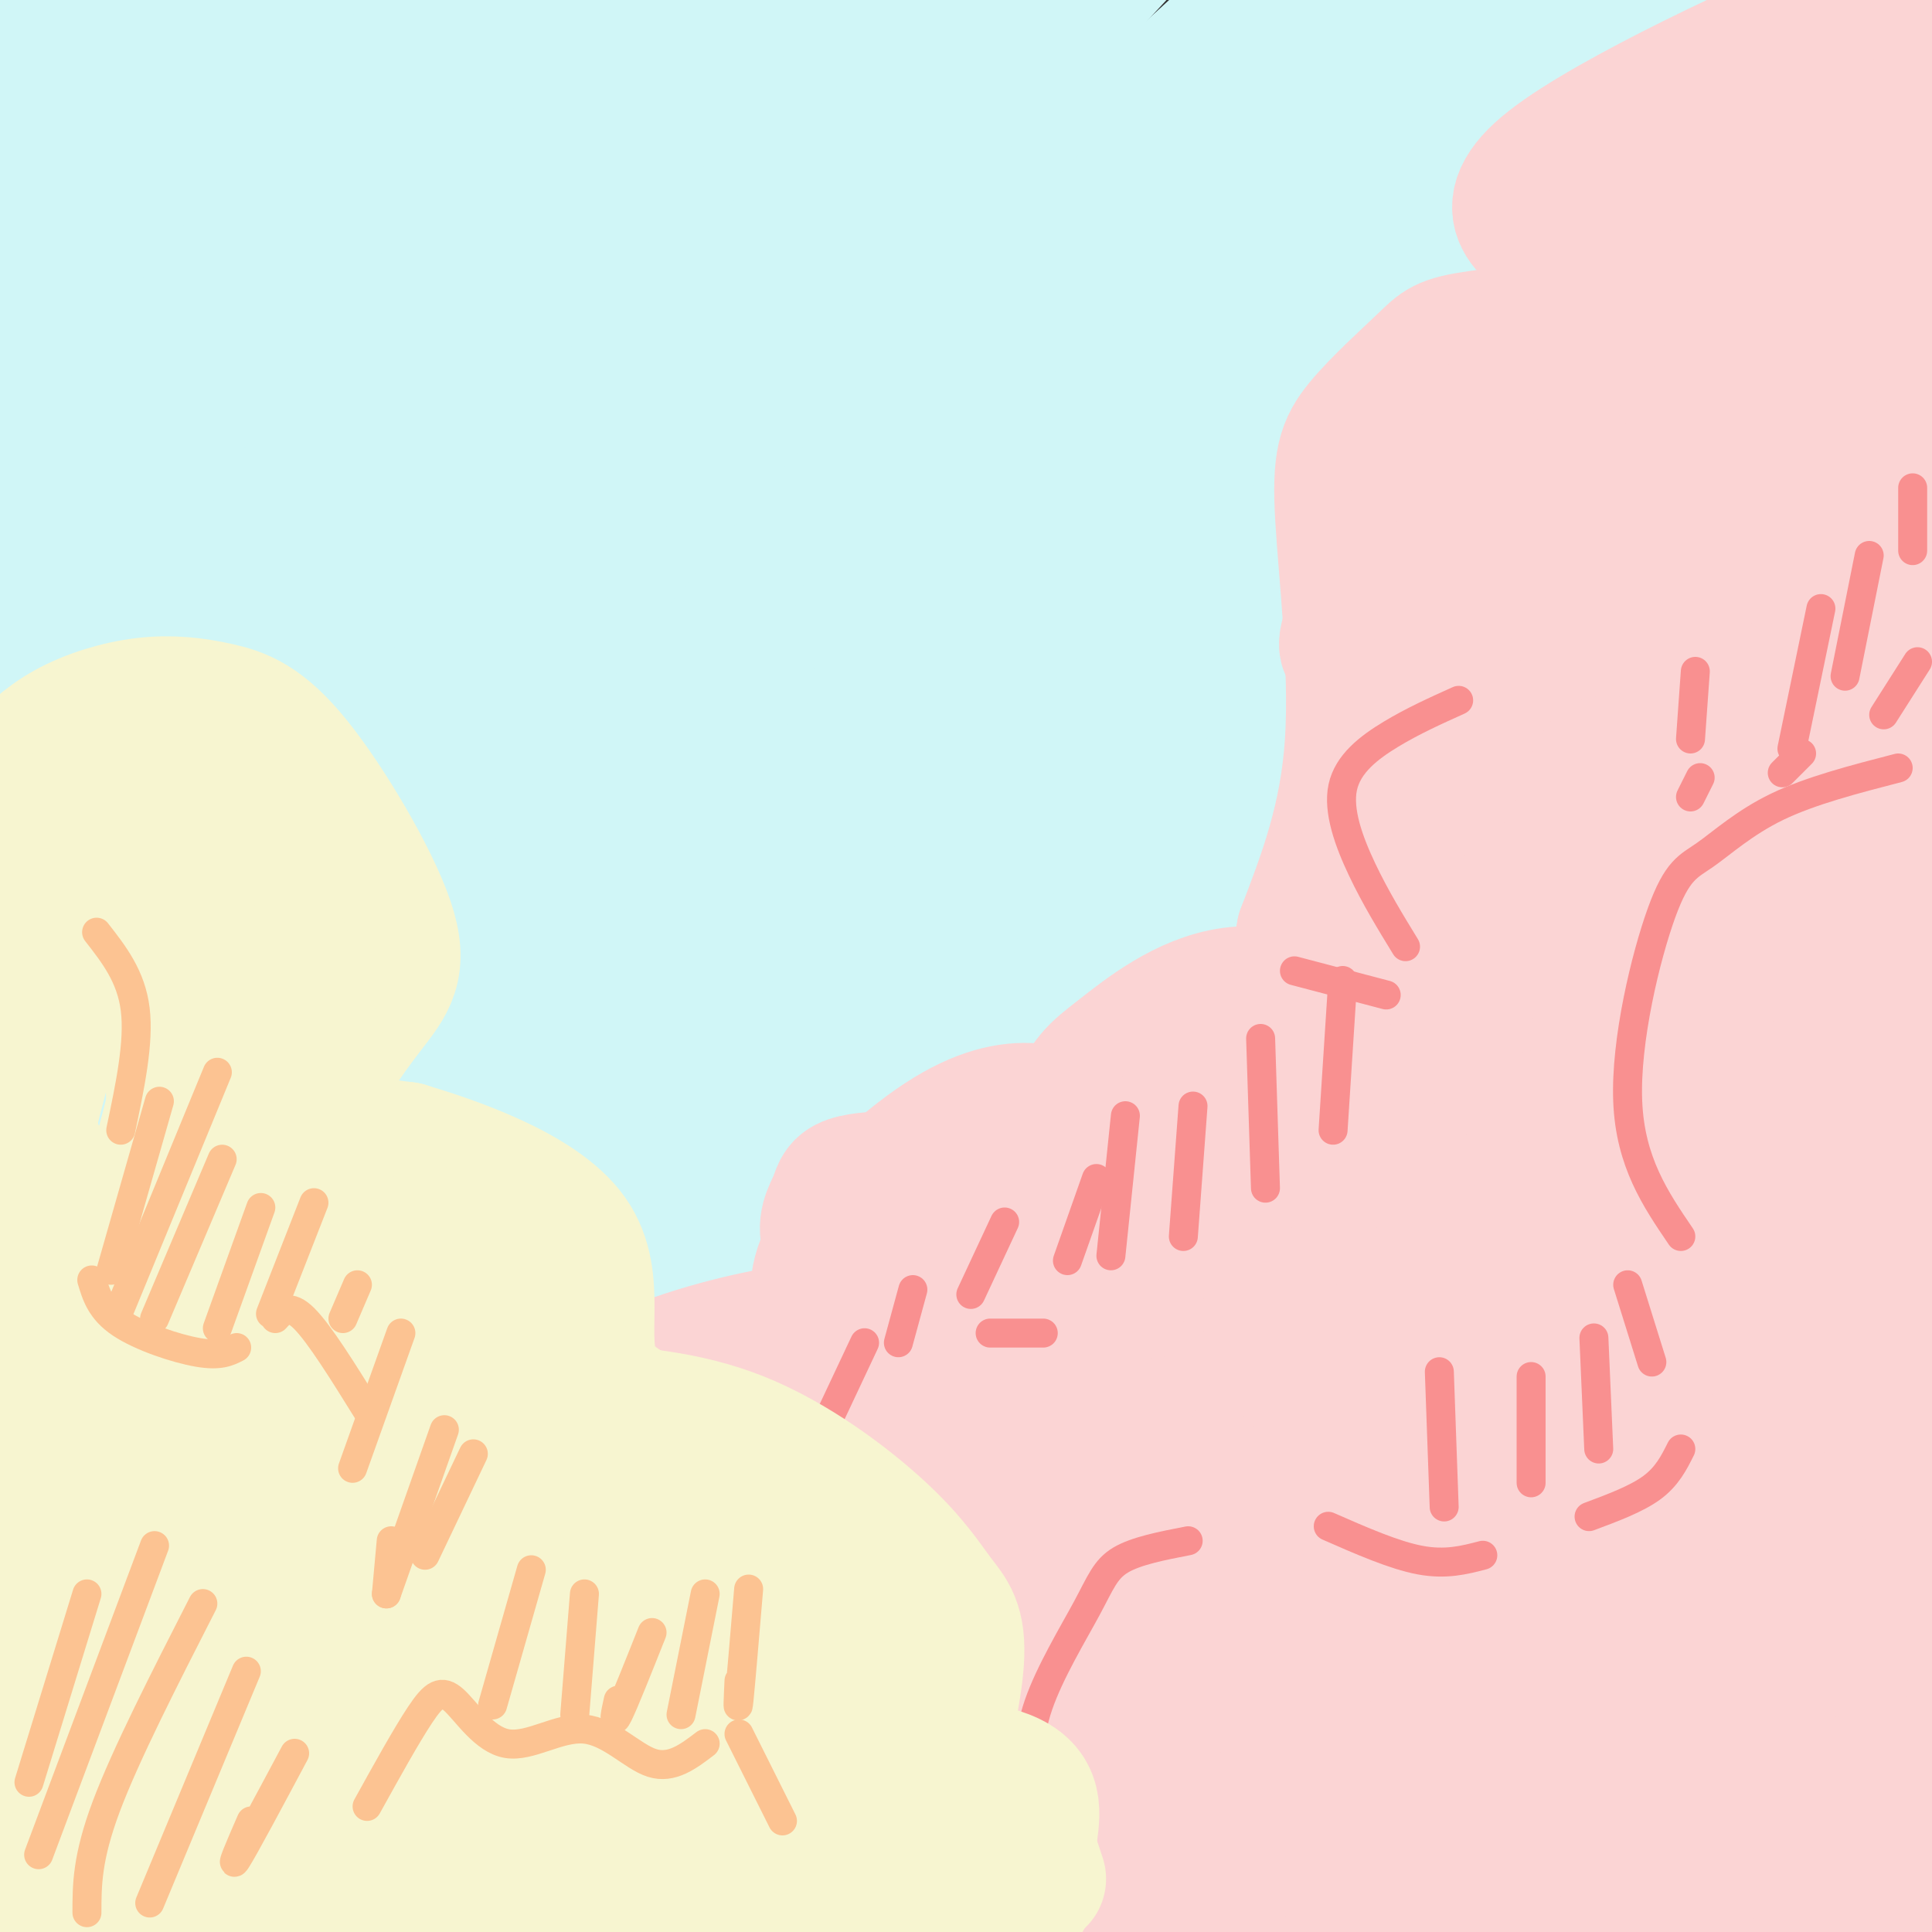 <svg viewBox='0 0 400 400' version='1.1' xmlns='http://www.w3.org/2000/svg' xmlns:xlink='http://www.w3.org/1999/xlink'><rect x="0" y="0" width="400" height="400" fill="#333333" stroke="none"/><g fill='none' stroke='#D0F6F7' stroke-width='28' stroke-linecap='round' stroke-linejoin='round'><path d='M311,106c-0.134,-2.244 -0.268,-4.488 -26,11c-25.732,15.488 -77.062,48.706 -99,63c-21.938,14.294 -14.484,9.662 -7,-1c7.484,-10.662 15.000,-27.354 21,-39c6.000,-11.646 10.486,-18.246 29,-40c18.514,-21.754 51.058,-58.664 58,-69c6.942,-10.336 -11.716,5.900 -27,19c-15.284,13.100 -27.194,23.062 -49,46c-21.806,22.938 -53.509,58.850 -82,96c-28.491,37.150 -53.771,75.537 -42,62c11.771,-13.537 60.592,-78.999 88,-115c27.408,-36.001 33.402,-42.542 51,-60c17.598,-17.458 46.799,-45.834 52,-53c5.201,-7.166 -13.600,6.878 -36,24c-22.400,17.122 -48.400,37.320 -81,71c-32.600,33.680 -71.800,80.840 -111,128'/><path d='M50,249c-23.708,29.011 -27.479,37.539 -12,14c15.479,-23.539 50.209,-79.144 67,-106c16.791,-26.856 15.643,-24.962 36,-48c20.357,-23.038 62.219,-71.008 76,-88c13.781,-16.992 -0.520,-3.007 -22,16c-21.480,19.007 -50.139,43.034 -86,83c-35.861,39.966 -78.923,95.871 -90,105c-11.077,9.129 9.832,-28.517 48,-79c38.168,-50.483 93.595,-113.804 110,-136c16.405,-22.196 -6.211,-3.269 -46,37c-39.789,40.269 -96.751,101.880 -117,121c-20.249,19.120 -3.785,-4.251 8,-22c11.785,-17.749 18.893,-29.874 26,-42'/><path d='M48,104c20.243,-30.002 57.852,-84.007 69,-104c11.148,-19.993 -4.165,-5.973 -34,27c-29.835,32.973 -74.191,84.899 -74,76c0.191,-8.899 44.931,-78.624 62,-106c17.069,-27.376 6.469,-12.405 -14,9c-20.469,21.405 -50.806,49.243 -65,63c-14.194,13.757 -12.245,13.435 0,-7c12.245,-20.435 34.784,-60.981 41,-75c6.216,-14.019 -3.892,-1.509 -14,11'/><path d='M19,-2c-14.050,15.310 -42.177,48.084 -46,50c-3.823,1.916 16.656,-27.025 33,-47c16.344,-19.975 28.551,-30.982 35,-36c6.449,-5.018 7.140,-4.045 -3,16c-10.140,20.045 -31.111,59.162 -48,89c-16.889,29.838 -29.697,50.396 -9,27c20.697,-23.396 74.898,-90.745 97,-117c22.102,-26.255 12.104,-11.415 -2,8c-14.104,19.415 -32.316,43.404 -51,73c-18.684,29.596 -37.842,64.798 -57,100'/><path d='M-32,161c-9.136,16.744 -3.474,8.604 -3,10c0.474,1.396 -4.238,12.328 6,-3c10.238,-15.328 35.428,-56.914 72,-105c36.572,-48.086 84.528,-102.670 76,-84c-8.528,18.670 -73.540,110.594 -105,160c-31.460,49.406 -29.368,56.294 -30,63c-0.632,6.706 -3.987,13.231 8,-6c11.987,-19.231 39.316,-64.216 76,-111c36.684,-46.784 82.723,-95.365 86,-97c3.277,-1.635 -36.206,43.676 -71,91c-34.794,47.324 -64.897,96.662 -95,146'/><path d='M-12,225c-21.778,35.546 -28.721,51.412 -11,22c17.721,-29.412 60.108,-104.102 82,-141c21.892,-36.898 23.289,-36.003 46,-61c22.711,-24.997 66.736,-75.886 63,-67c-3.736,8.886 -55.234,77.547 -80,111c-24.766,33.453 -22.799,31.700 -38,63c-15.201,31.300 -47.570,95.655 -60,123c-12.430,27.345 -4.922,17.679 -5,22c-0.078,4.321 -7.744,22.629 5,4c12.744,-18.629 45.897,-74.194 77,-121c31.103,-46.806 60.158,-84.854 80,-110c19.842,-25.146 30.473,-37.390 56,-62c25.527,-24.610 65.950,-61.587 61,-54c-4.950,7.587 -55.271,59.739 -88,97c-32.729,37.261 -47.864,59.630 -63,82'/><path d='M113,133c-25.656,37.403 -58.296,89.909 -74,118c-15.704,28.091 -14.470,31.766 -21,46c-6.530,14.234 -20.822,39.029 1,8c21.822,-31.029 79.758,-117.880 112,-163c32.242,-45.120 38.789,-48.508 47,-57c8.211,-8.492 18.087,-22.087 46,-49c27.913,-26.913 73.865,-67.143 74,-67c0.135,0.143 -45.545,40.660 -73,66c-27.455,25.340 -36.684,35.504 -58,61c-21.316,25.496 -54.721,66.323 -76,94c-21.279,27.677 -30.434,42.203 -47,72c-16.566,29.797 -40.544,74.866 -48,91c-7.456,16.134 1.609,3.333 4,1c2.391,-2.333 -1.893,5.802 15,-21c16.893,-26.802 54.962,-88.542 77,-123c22.038,-34.458 28.046,-41.634 47,-64c18.954,-22.366 50.854,-59.923 71,-83c20.146,-23.077 28.539,-31.675 50,-51c21.461,-19.325 55.989,-49.379 66,-58c10.011,-8.621 -4.494,4.189 -19,17'/><path d='M307,-29c-22.339,20.902 -68.688,64.659 -105,103c-36.312,38.341 -62.587,71.268 -89,109c-26.413,37.732 -52.962,80.271 -69,107c-16.038,26.729 -21.563,37.648 -28,52c-6.437,14.352 -13.784,32.139 -19,45c-5.216,12.861 -8.300,20.798 6,-3c14.300,-23.798 45.984,-79.330 77,-128c31.016,-48.670 61.364,-90.479 96,-130c34.636,-39.521 73.559,-76.755 97,-98c23.441,-21.245 31.401,-26.502 54,-43c22.599,-16.498 59.838,-44.237 42,-27c-17.838,17.237 -90.754,79.452 -130,115c-39.246,35.548 -44.823,44.430 -58,60c-13.177,15.570 -33.953,37.828 -56,66c-22.047,28.172 -45.366,62.259 -61,86c-15.634,23.741 -23.582,37.137 -33,56c-9.418,18.863 -20.305,43.194 -23,52c-2.695,8.806 2.801,2.087 9,-6c6.199,-8.087 13.099,-17.544 20,-27'/><path d='M37,360c18.602,-26.535 55.108,-79.373 84,-117c28.892,-37.627 50.171,-60.044 70,-80c19.829,-19.956 38.209,-37.451 57,-54c18.791,-16.549 37.994,-32.152 57,-46c19.006,-13.848 37.817,-25.940 63,-41c25.183,-15.060 56.740,-33.086 42,-19c-14.740,14.086 -75.776,60.285 -129,104c-53.224,43.715 -98.635,84.947 -131,117c-32.365,32.053 -51.684,54.928 -67,73c-15.316,18.072 -26.628,31.339 -40,50c-13.372,18.661 -28.805,42.714 -33,51c-4.195,8.286 2.847,0.806 6,-2c3.153,-2.806 2.417,-0.937 14,-17c11.583,-16.063 35.486,-50.056 63,-86c27.514,-35.944 58.638,-73.839 81,-100c22.362,-26.161 35.963,-40.590 63,-65c27.037,-24.410 67.510,-58.803 96,-81c28.490,-22.197 44.997,-32.199 51,-36c6.003,-3.801 1.501,-1.400 -3,1'/><path d='M381,12c-4.516,1.589 -14.306,5.062 -46,29c-31.694,23.938 -85.293,68.340 -111,88c-25.707,19.660 -23.521,14.576 -54,51c-30.479,36.424 -93.621,114.354 -106,125c-12.379,10.646 26.006,-45.993 64,-93c37.994,-47.007 75.596,-84.383 94,-104c18.404,-19.617 17.609,-21.477 50,-45c32.391,-23.523 97.968,-68.711 102,-73c4.032,-4.289 -53.480,32.320 -102,67c-48.520,34.680 -88.047,67.430 -93,71c-4.953,3.570 24.666,-22.039 53,-44c28.334,-21.961 55.381,-40.275 82,-55c26.619,-14.725 52.809,-25.863 79,-37'/><path d='M393,-8c13.916,-6.112 9.205,-2.891 10,-2c0.795,0.891 7.096,-0.547 -8,13c-15.096,13.547 -51.590,42.077 -84,70c-32.410,27.923 -60.737,55.237 -86,81c-25.263,25.763 -47.462,49.976 -69,75c-21.538,25.024 -42.417,50.858 -63,79c-20.583,28.142 -40.872,58.590 -59,88c-18.128,29.410 -34.096,57.781 -24,45c10.096,-12.781 46.257,-66.715 73,-104c26.743,-37.285 44.067,-57.922 62,-78c17.933,-20.078 36.473,-39.598 57,-59c20.527,-19.402 43.040,-38.685 63,-55c19.960,-16.315 37.365,-29.660 75,-53c37.635,-23.340 95.498,-56.673 79,-39c-16.498,17.673 -107.357,86.352 -153,123c-45.643,36.648 -46.069,41.267 -60,56c-13.931,14.733 -41.366,39.582 -77,85c-35.634,45.418 -79.467,111.405 -88,125c-8.533,13.595 18.233,-25.203 45,-64'/><path d='M86,378c23.209,-31.257 58.730,-77.400 94,-117c35.270,-39.600 70.287,-72.658 103,-100c32.713,-27.342 63.120,-48.968 94,-69c30.880,-20.032 62.232,-38.470 55,-31c-7.232,7.470 -53.047,40.849 -94,72c-40.953,31.151 -77.045,60.075 -127,115c-49.955,54.925 -113.774,135.853 -125,148c-11.226,12.147 30.140,-44.486 58,-82c27.860,-37.514 42.213,-55.908 61,-77c18.787,-21.092 42.009,-44.881 55,-60c12.991,-15.119 15.750,-21.568 57,-56c41.250,-34.432 120.990,-96.847 131,-108c10.010,-11.153 -49.712,28.956 -96,66c-46.288,37.044 -79.144,71.022 -112,105'/><path d='M240,184c-21.767,20.569 -20.186,19.491 -4,3c16.186,-16.491 46.977,-48.395 62,-63c15.023,-14.605 14.277,-11.912 35,-28c20.723,-16.088 62.914,-50.957 48,-31c-14.914,19.957 -86.933,94.740 -125,135c-38.067,40.260 -42.181,45.998 -69,83c-26.819,37.002 -76.341,105.269 -72,101c4.341,-4.269 62.546,-81.072 106,-130c43.454,-48.928 72.158,-69.981 99,-89c26.842,-19.019 51.822,-36.005 47,-32c-4.822,4.005 -39.447,29.001 -69,53c-29.553,23.999 -54.033,47.000 -73,65c-18.967,18.000 -32.419,31.000 -56,58c-23.581,27.000 -57.290,68.000 -91,109'/><path d='M78,418c0.359,-1.592 46.755,-60.072 90,-107c43.245,-46.928 83.338,-82.303 104,-101c20.662,-18.697 21.893,-20.715 51,-42c29.107,-21.285 86.091,-61.836 79,-55c-7.091,6.836 -78.257,61.059 -116,91c-37.743,29.941 -42.064,35.600 -60,57c-17.936,21.400 -49.489,58.541 -70,84c-20.511,25.459 -29.982,39.235 -35,48c-5.018,8.765 -5.583,12.520 -12,23c-6.417,10.480 -18.687,27.687 5,1c23.687,-26.687 83.331,-97.268 118,-136c34.669,-38.732 44.362,-45.616 55,-56c10.638,-10.384 22.221,-24.269 55,-51c32.779,-26.731 86.755,-66.309 77,-56c-9.755,10.309 -83.242,70.506 -126,109c-42.758,38.494 -54.788,55.284 -75,82c-20.212,26.716 -48.606,63.358 -77,100'/><path d='M141,409c-19.006,25.700 -28.022,39.949 -14,22c14.022,-17.949 51.083,-68.097 83,-106c31.917,-37.903 58.691,-63.560 86,-87c27.309,-23.440 55.153,-44.661 72,-57c16.847,-12.339 22.698,-15.796 41,-28c18.302,-12.204 49.053,-33.156 28,-12c-21.053,21.156 -93.912,84.422 -127,113c-33.088,28.578 -26.405,22.470 -51,54c-24.595,31.530 -80.469,100.697 -84,105c-3.531,4.303 45.281,-56.257 71,-87c25.719,-30.743 28.347,-31.668 45,-47c16.653,-15.332 47.333,-45.073 65,-61c17.667,-15.927 22.323,-18.042 44,-34c21.677,-15.958 60.375,-45.758 41,-25c-19.375,20.758 -96.821,92.074 -144,139c-47.179,46.926 -64.089,69.463 -81,92'/><path d='M216,390c-15.676,18.308 -14.366,18.079 -9,10c5.366,-8.079 14.789,-24.007 34,-48c19.211,-23.993 48.210,-56.051 79,-86c30.790,-29.949 63.372,-57.788 85,-74c21.628,-16.212 32.304,-20.795 40,-25c7.696,-4.205 12.414,-8.032 -9,13c-21.414,21.032 -68.958,66.922 -93,90c-24.042,23.078 -24.581,23.345 -49,54c-24.419,30.655 -72.719,91.699 -70,89c2.719,-2.699 56.458,-69.142 85,-103c28.542,-33.858 31.887,-35.133 42,-44c10.113,-8.867 26.994,-25.326 53,-48c26.006,-22.674 61.136,-51.562 46,-35c-15.136,16.562 -80.536,78.574 -112,109c-31.464,30.426 -28.990,29.264 -37,41c-8.010,11.736 -26.505,36.368 -45,61'/><path d='M256,394c6.179,-4.283 44.125,-45.490 87,-87c42.875,-41.510 90.679,-83.323 71,-57c-19.679,26.323 -106.839,120.784 -126,140c-19.161,19.216 29.679,-36.811 73,-80c43.321,-43.189 81.124,-73.539 75,-63c-6.124,10.539 -56.174,61.968 -86,95c-29.826,33.032 -39.428,47.668 -43,54c-3.572,6.332 -1.116,4.358 -2,7c-0.884,2.642 -5.110,9.898 10,-4c15.110,-13.898 49.555,-48.949 84,-84'/><path d='M399,315c16.393,-17.835 15.375,-20.424 4,-3c-11.375,17.424 -33.109,54.860 -48,78c-14.891,23.140 -22.940,31.983 -18,22c4.940,-9.983 22.867,-38.792 36,-55c13.133,-16.208 21.470,-19.815 25,-21c3.530,-1.185 2.254,0.054 3,0c0.746,-0.054 3.516,-1.399 -1,12c-4.516,13.399 -16.317,41.543 -22,52c-5.683,10.457 -5.249,3.227 -1,-12c4.249,-15.227 12.314,-38.453 16,-49c3.686,-10.547 2.992,-8.417 4,7c1.008,15.417 3.716,44.119 5,50c1.284,5.881 1.142,-11.060 1,-28'/><path d='M403,368c0.262,-5.119 0.417,-3.917 -1,-4c-1.417,-0.083 -4.405,-1.452 -6,7c-1.595,8.452 -1.798,26.726 -2,45'/></g>
<g fill='none' stroke='#FBD4D4' stroke-width='28' stroke-linecap='round' stroke-linejoin='round'><path d='M389,195c-5.322,-5.684 -10.643,-11.369 -16,-15c-5.357,-3.631 -10.748,-5.209 -17,-6c-6.252,-0.791 -13.364,-0.796 -17,-2c-3.636,-1.204 -3.797,-3.608 -12,3c-8.203,6.608 -24.447,22.229 -38,28c-13.553,5.771 -24.416,1.691 -34,3c-9.584,1.309 -17.888,8.006 -23,12c-5.112,3.994 -7.032,5.284 -10,13c-2.968,7.716 -6.984,21.858 -11,36'/><path d='M211,267c-10.092,8.797 -29.821,12.789 -40,16c-10.179,3.211 -10.808,5.642 -13,16c-2.192,10.358 -5.948,28.642 -14,37c-8.052,8.358 -20.398,6.789 -29,11c-8.602,4.211 -13.458,14.203 -16,21c-2.542,6.797 -2.771,10.398 -3,14'/><path d='M96,382c-1.346,6.334 -3.213,15.171 -2,20c1.213,4.829 5.504,5.652 9,4c3.496,-1.652 6.198,-5.779 8,-11c1.802,-5.221 2.705,-11.537 3,-15c0.295,-3.463 -0.018,-4.071 -1,-4c-0.982,0.071 -2.634,0.823 -4,2c-1.366,1.177 -2.445,2.778 0,4c2.445,1.222 8.413,2.063 16,-4c7.587,-6.063 16.794,-19.032 26,-32'/><path d='M151,346c5.590,-8.155 6.566,-12.544 3,-11c-3.566,1.544 -11.673,9.020 -18,18c-6.327,8.980 -10.873,19.466 -12,24c-1.127,4.534 1.164,3.118 4,3c2.836,-0.118 6.216,1.062 21,-21c14.784,-22.062 40.973,-67.365 48,-83c7.027,-15.635 -5.107,-1.602 -15,11c-9.893,12.602 -17.545,23.773 -27,41c-9.455,17.227 -20.711,40.512 -26,53c-5.289,12.488 -4.610,14.180 -4,16c0.610,1.820 1.150,3.767 3,5c1.850,1.233 5.011,1.753 9,0c3.989,-1.753 8.805,-5.780 13,-9c4.195,-3.220 7.770,-5.634 19,-22c11.230,-16.366 30.115,-46.683 49,-77'/><path d='M218,294c10.669,-18.346 12.841,-25.711 12,-28c-0.841,-2.289 -4.695,0.498 -6,0c-1.305,-0.498 -0.060,-4.282 -9,7c-8.940,11.282 -28.064,37.631 -38,52c-9.936,14.369 -10.685,16.758 -14,27c-3.315,10.242 -9.198,28.338 -11,36c-1.802,7.662 0.476,4.891 4,2c3.524,-2.891 8.293,-5.900 11,-7c2.707,-1.100 3.353,-0.289 19,-27c15.647,-26.711 46.294,-80.943 66,-112c19.706,-31.057 28.470,-38.937 29,-41c0.530,-2.063 -7.175,1.693 -14,7c-6.825,5.307 -12.771,12.167 -21,22c-8.229,9.833 -18.742,22.639 -33,46c-14.258,23.361 -32.261,57.278 -42,78c-9.739,20.722 -11.215,28.249 -12,33c-0.785,4.751 -0.881,6.727 1,7c1.881,0.273 5.737,-1.157 8,0c2.263,1.157 2.932,4.902 20,-17c17.068,-21.902 50.534,-69.451 84,-117'/><path d='M272,262c18.557,-26.300 22.948,-33.550 25,-38c2.052,-4.450 1.764,-6.099 0,-7c-1.764,-0.901 -5.005,-1.054 -12,1c-6.995,2.054 -17.745,6.316 -29,13c-11.255,6.684 -23.017,15.791 -32,26c-8.983,10.209 -15.188,21.522 -18,28c-2.812,6.478 -2.232,8.123 -1,13c1.232,4.877 3.115,12.987 7,16c3.885,3.013 9.772,0.930 14,-1c4.228,-1.930 6.795,-3.707 11,-9c4.205,-5.293 10.047,-14.100 16,-25c5.953,-10.900 12.018,-23.891 17,-38c4.982,-14.109 8.880,-29.337 9,-38c0.120,-8.663 -3.537,-10.761 -4,-12c-0.463,-1.239 2.269,-1.620 5,-2'/><path d='M280,189c4.916,-14.437 14.706,-49.529 21,-63c6.294,-13.471 9.092,-5.321 14,-15c4.908,-9.679 11.927,-37.186 17,-51c5.073,-13.814 8.199,-13.933 10,-16c1.801,-2.067 2.275,-6.081 13,-6c10.725,0.081 31.699,4.259 42,6c10.301,1.741 9.927,1.046 12,-4c2.073,-5.046 6.592,-14.442 6,-7c-0.592,7.442 -6.296,31.721 -12,56'/><path d='M403,89c-5.072,15.751 -11.754,27.129 -15,33c-3.246,5.871 -3.058,6.236 -6,-4c-2.942,-10.236 -9.015,-31.071 -13,-40c-3.985,-8.929 -5.882,-5.951 -8,-5c-2.118,0.951 -4.456,-0.124 -9,3c-4.544,3.124 -11.293,10.446 -16,15c-4.707,4.554 -7.370,6.338 -13,16c-5.630,9.662 -14.226,27.200 -18,39c-3.774,11.800 -2.727,17.861 -1,22c1.727,4.139 4.134,6.357 7,8c2.866,1.643 6.192,2.712 12,1c5.808,-1.712 14.098,-6.204 19,-9c4.902,-2.796 6.417,-3.896 14,-13c7.583,-9.104 21.235,-26.211 31,-40c9.765,-13.789 15.644,-24.258 19,-36c3.356,-11.742 4.188,-24.756 3,-33c-1.188,-8.244 -4.397,-11.720 -9,-15c-4.603,-3.280 -10.601,-6.366 -18,-5c-7.399,1.366 -16.200,7.183 -25,13'/><path d='M357,39c-6.261,3.874 -9.413,7.057 -13,12c-3.587,4.943 -7.608,11.644 -6,13c1.608,1.356 8.844,-2.634 14,-7c5.156,-4.366 8.231,-9.107 13,-16c4.769,-6.893 11.232,-15.938 14,-22c2.768,-6.062 1.841,-9.141 5,-13c3.159,-3.859 10.403,-8.498 -3,-3c-13.403,5.498 -47.455,21.134 -60,31c-12.545,9.866 -3.584,13.962 2,18c5.584,4.038 7.792,8.019 10,12'/><path d='M333,64c3.057,2.389 5.701,2.360 0,3c-5.701,0.640 -19.747,1.948 -27,3c-7.253,1.052 -7.711,1.848 -11,5c-3.289,3.152 -9.407,8.659 -13,13c-3.593,4.341 -4.660,7.515 -4,19c0.660,11.485 3.046,31.281 2,47c-1.046,15.719 -5.523,27.359 -10,39'/><path d='M270,193c-1.417,7.220 0.041,5.772 4,3c3.959,-2.772 10.420,-6.866 17,-14c6.580,-7.134 13.279,-17.309 19,-31c5.721,-13.691 10.463,-30.900 13,-40c2.537,-9.100 2.868,-10.092 2,-13c-0.868,-2.908 -2.937,-7.734 -5,-10c-2.063,-2.266 -4.121,-1.974 -7,0c-2.879,1.974 -6.579,5.629 -11,10c-4.421,4.371 -9.563,9.458 -14,16c-4.437,6.542 -8.168,14.540 -9,18c-0.832,3.460 1.236,2.384 2,3c0.764,0.616 0.226,2.926 5,-2c4.774,-4.926 14.862,-17.088 21,-25c6.138,-7.912 8.326,-11.574 13,-23c4.674,-11.426 11.835,-30.615 12,-35c0.165,-4.385 -6.667,6.033 -12,16c-5.333,9.967 -9.166,19.484 -13,29'/><path d='M307,95c-3.698,11.335 -6.442,25.172 -8,35c-1.558,9.828 -1.929,15.647 1,22c2.929,6.353 9.157,13.242 12,16c2.843,2.758 2.302,1.387 5,0c2.698,-1.387 8.636,-2.790 18,-13c9.364,-10.210 22.156,-29.227 31,-45c8.844,-15.773 13.741,-28.303 18,-42c4.259,-13.697 7.880,-28.561 7,-33c-0.880,-4.439 -6.262,1.547 -10,5c-3.738,3.453 -5.831,4.375 -16,23c-10.169,18.625 -28.415,54.955 -38,81c-9.585,26.045 -10.508,41.807 -11,54c-0.492,12.193 -0.553,20.818 1,27c1.553,6.182 4.718,9.921 8,11c3.282,1.079 6.679,-0.502 11,-5c4.321,-4.498 9.565,-11.913 13,-16c3.435,-4.087 5.062,-4.845 12,-27c6.938,-22.155 19.188,-65.706 29,-103c9.812,-37.294 17.187,-68.330 16,-73c-1.187,-4.670 -10.937,17.027 -17,32c-6.063,14.973 -8.440,23.224 -12,39c-3.560,15.776 -8.303,39.079 -9,69c-0.697,29.921 2.651,66.461 6,103'/><path d='M374,255c3.277,26.717 8.468,42.010 12,49c3.532,6.990 5.404,5.677 7,-2c1.596,-7.677 2.914,-21.718 3,-28c0.086,-6.282 -1.061,-4.805 -3,-2c-1.939,2.805 -4.670,6.938 -7,11c-2.330,4.062 -4.261,8.052 -5,27c-0.739,18.948 -0.288,52.854 1,72c1.288,19.146 3.412,23.534 6,25c2.588,1.466 5.641,0.012 8,-33c2.359,-33.012 4.022,-97.580 5,-130c0.978,-32.420 1.269,-32.691 1,-38c-0.269,-5.309 -1.097,-15.655 -2,-21c-0.903,-5.345 -1.881,-5.688 -5,-5c-3.119,0.688 -8.379,2.406 -12,6c-3.621,3.594 -5.602,9.064 -9,22c-3.398,12.936 -8.213,33.337 -10,51c-1.787,17.663 -0.545,32.589 1,47c1.545,14.411 3.394,28.306 9,46c5.606,17.694 14.971,39.187 19,48c4.029,8.813 2.723,4.947 3,1c0.277,-3.947 2.139,-7.973 4,-12'/><path d='M400,389c0.082,-58.944 -1.713,-200.305 -5,-245c-3.287,-44.695 -8.068,7.275 -9,47c-0.932,39.725 1.984,67.203 7,88c5.016,20.797 12.134,34.911 16,53c3.866,18.089 4.482,40.153 4,-15c-0.482,-55.153 -2.063,-187.524 -4,-235c-1.937,-47.476 -4.232,-10.059 -8,13c-3.768,23.059 -9.010,31.758 -13,40c-3.990,8.242 -6.728,16.027 -10,44c-3.272,27.973 -7.078,76.135 -8,114c-0.922,37.865 1.039,65.432 3,93'/><path d='M373,386c-2.909,-18.169 -11.682,-110.092 -16,-147c-4.318,-36.908 -4.181,-18.802 -5,-12c-0.819,6.802 -2.593,2.302 -5,3c-2.407,0.698 -5.446,6.596 -8,20c-2.554,13.404 -4.623,34.314 -5,50c-0.377,15.686 0.939,26.148 5,46c4.061,19.852 10.868,49.092 15,66c4.132,16.908 5.590,21.483 4,-10c-1.590,-31.483 -6.229,-99.023 -6,-151c0.229,-51.977 5.327,-88.391 6,-102c0.673,-13.609 -3.079,-4.414 -6,1c-2.921,5.414 -5.012,7.047 -9,19c-3.988,11.953 -9.872,34.228 -13,55c-3.128,20.772 -3.498,40.042 -4,56c-0.502,15.958 -1.135,28.604 3,56c4.135,27.396 13.039,69.542 16,72c2.961,2.458 -0.019,-34.771 -3,-72'/><path d='M342,336c-1.385,-47.342 -3.348,-129.697 -6,-161c-2.652,-31.303 -5.994,-11.553 -10,-2c-4.006,9.553 -8.678,8.908 -13,14c-4.322,5.092 -8.296,15.921 -13,34c-4.704,18.079 -10.139,43.407 -12,65c-1.861,21.593 -0.149,39.450 2,56c2.149,16.550 4.735,31.792 9,46c4.265,14.208 10.209,27.381 14,34c3.791,6.619 5.429,6.685 7,6c1.571,-0.685 3.074,-2.120 5,-2c1.926,0.120 4.275,1.795 4,-23c-0.275,-24.795 -3.174,-76.060 -5,-102c-1.826,-25.940 -2.580,-26.555 -4,-31c-1.420,-4.445 -3.507,-12.721 -7,-17c-3.493,-4.279 -8.393,-4.560 -13,-3c-4.607,1.560 -8.923,4.960 -13,10c-4.077,5.040 -7.916,11.721 -12,25c-4.084,13.279 -8.414,33.157 -10,49c-1.586,15.843 -0.429,27.651 1,38c1.429,10.349 3.129,19.240 6,27c2.871,7.760 6.914,14.389 11,16c4.086,1.611 8.215,-1.797 11,-1c2.785,0.797 4.224,5.799 10,-11c5.776,-16.799 15.888,-55.400 26,-94'/><path d='M330,309c6.887,-25.098 11.105,-40.842 10,-49c-1.105,-8.158 -7.532,-8.729 -15,-7c-7.468,1.729 -15.977,5.758 -25,12c-9.023,6.242 -18.560,14.697 -32,32c-13.440,17.303 -30.782,43.453 -42,64c-11.218,20.547 -16.314,35.489 -18,42c-1.686,6.511 0.036,4.590 3,5c2.964,0.410 7.171,3.152 15,1c7.829,-2.152 19.281,-9.198 33,-22c13.719,-12.802 29.706,-31.359 42,-49c12.294,-17.641 20.894,-34.365 25,-44c4.106,-9.635 3.718,-12.181 2,-14c-1.718,-1.819 -4.764,-2.912 -9,-4c-4.236,-1.088 -9.661,-2.172 -20,0c-10.339,2.172 -25.592,7.600 -38,14c-12.408,6.400 -21.969,13.773 -32,22c-10.031,8.227 -20.531,17.306 -31,30c-10.469,12.694 -20.908,29.001 -27,40c-6.092,10.999 -7.837,16.690 -9,21c-1.163,4.310 -1.745,7.238 1,9c2.745,1.762 8.816,2.359 13,3c4.184,0.641 6.481,1.326 19,-6c12.519,-7.326 35.259,-22.663 58,-38'/><path d='M253,371c16.053,-11.953 27.186,-22.837 43,-39c15.814,-16.163 36.311,-37.607 43,-47c6.689,-9.393 -0.429,-6.735 -6,-6c-5.571,0.735 -9.595,-0.454 -15,0c-5.405,0.454 -12.190,2.550 -21,8c-8.810,5.450 -19.644,14.253 -28,22c-8.356,7.747 -14.235,14.438 -19,21c-4.765,6.562 -8.415,12.996 -11,20c-2.585,7.004 -4.104,14.576 -4,19c0.104,4.424 1.831,5.698 4,7c2.169,1.302 4.782,2.632 9,3c4.218,0.368 10.043,-0.226 17,-5c6.957,-4.774 15.045,-13.727 23,-27c7.955,-13.273 15.776,-30.867 17,-37c1.224,-6.133 -4.148,-0.805 -8,3c-3.852,3.805 -6.182,6.088 -10,12c-3.818,5.912 -9.123,15.452 -13,24c-3.877,8.548 -6.326,16.103 -7,23c-0.674,6.897 0.428,13.137 2,16c1.572,2.863 3.616,2.348 7,1c3.384,-1.348 8.110,-3.528 14,-10c5.890,-6.472 12.945,-17.236 20,-28'/><path d='M310,351c6.625,-11.111 13.187,-24.889 16,-34c2.813,-9.111 1.877,-13.555 -1,-16c-2.877,-2.445 -7.695,-2.892 -12,-2c-4.305,0.892 -8.096,3.124 -12,6c-3.904,2.876 -7.923,6.396 -13,13c-5.077,6.604 -11.214,16.293 -15,24c-3.786,7.707 -5.220,13.431 -6,19c-0.780,5.569 -0.907,10.981 -1,16c-0.093,5.019 -0.152,9.644 4,13c4.152,3.356 12.517,5.441 15,9c2.483,3.559 -0.914,8.590 14,-4c14.914,-12.590 48.139,-42.803 64,-56c15.861,-13.197 14.359,-9.378 15,-8c0.641,1.378 3.426,0.314 3,15c-0.426,14.686 -4.063,45.122 -4,57c0.063,11.878 3.825,5.198 6,3c2.175,-2.198 2.764,0.086 7,-3c4.236,-3.086 12.118,-11.543 20,-20'/><path d='M410,383c7.867,-8.452 17.536,-19.582 19,-22c1.464,-2.418 -5.277,3.877 -32,7c-26.723,3.123 -73.426,3.074 -94,3c-20.574,-0.074 -15.017,-0.175 -25,5c-9.983,5.175 -35.507,15.624 -51,20c-15.493,4.376 -20.957,2.678 -26,4c-5.043,1.322 -9.665,5.664 0,-6c9.665,-11.664 33.619,-39.332 45,-54c11.381,-14.668 10.191,-16.334 9,-18'/><path d='M255,322c1.978,-4.700 2.422,-7.450 -3,-14c-5.422,-6.550 -16.711,-16.902 -30,-23c-13.289,-6.098 -28.579,-7.944 -38,-9c-9.421,-1.056 -12.973,-1.323 -21,0c-8.027,1.323 -20.529,4.238 -31,9c-10.471,4.762 -18.910,11.373 -26,16c-7.090,4.627 -12.830,7.269 -25,22c-12.170,14.731 -30.770,41.549 -39,55c-8.230,13.451 -6.089,13.533 -4,17c2.089,3.467 4.125,10.319 8,15c3.875,4.681 9.590,7.191 15,9c5.410,1.809 10.515,2.917 20,3c9.485,0.083 23.350,-0.859 33,-3c9.650,-2.141 15.084,-5.482 23,-10c7.916,-4.518 18.315,-10.214 29,-20c10.685,-9.786 21.656,-23.661 27,-34c5.344,-10.339 5.061,-17.142 6,-22c0.939,-4.858 3.098,-7.772 -1,-15c-4.098,-7.228 -14.455,-18.771 -19,-25c-4.545,-6.229 -3.280,-7.144 -15,-8c-11.720,-0.856 -36.425,-1.654 -51,1c-14.575,2.654 -19.022,8.758 -25,16c-5.978,7.242 -13.489,15.621 -21,24'/><path d='M67,326c3.468,22.800 22.637,67.800 39,79c16.363,11.200 29.919,-11.400 41,-25c11.081,-13.600 19.685,-18.199 28,-30c8.315,-11.801 16.339,-30.804 19,-39c2.661,-8.196 -0.042,-5.586 -4,-6c-3.958,-0.414 -9.170,-3.853 -14,-6c-4.830,-2.147 -9.277,-3.002 -18,-2c-8.723,1.002 -21.724,3.862 -31,6c-9.276,2.138 -14.829,3.555 -24,14c-9.171,10.445 -21.959,29.919 -27,41c-5.041,11.081 -2.336,13.769 -1,16c1.336,2.231 1.302,4.006 5,4c3.698,-0.006 11.129,-1.791 16,-3c4.871,-1.209 7.183,-1.841 14,-11c6.817,-9.159 18.141,-26.844 23,-36c4.859,-9.156 3.255,-9.782 2,-12c-1.255,-2.218 -2.161,-6.027 -4,-9c-1.839,-2.973 -4.610,-5.108 -10,-6c-5.390,-0.892 -13.397,-0.541 -20,2c-6.603,2.541 -11.801,7.270 -17,12'/><path d='M84,315c-8.941,11.176 -22.793,33.116 -29,48c-6.207,14.884 -4.769,22.712 -2,27c2.769,4.288 6.871,5.036 11,5c4.129,-0.036 8.287,-0.855 13,-3c4.713,-2.145 9.981,-5.615 16,-10c6.019,-4.385 12.789,-9.685 20,-19c7.211,-9.315 14.863,-22.644 19,-30c4.137,-7.356 4.757,-8.739 2,-12c-2.757,-3.261 -8.893,-8.401 -16,-10c-7.107,-1.599 -15.186,0.342 -22,3c-6.814,2.658 -12.363,6.031 -18,10c-5.637,3.969 -11.361,8.532 -18,18c-6.639,9.468 -14.193,23.840 -19,34c-4.807,10.160 -6.868,16.107 -8,22c-1.132,5.893 -1.335,11.732 -1,16c0.335,4.268 1.208,6.965 4,8c2.792,1.035 7.504,0.408 11,0c3.496,-0.408 5.777,-0.598 15,-7c9.223,-6.402 25.390,-19.015 37,-32c11.610,-12.985 18.664,-26.342 23,-35c4.336,-8.658 5.953,-12.617 6,-15c0.047,-2.383 -1.477,-3.192 -3,-4'/><path d='M125,329c-2.768,0.107 -8.187,2.373 -10,9c-1.813,6.627 -0.019,17.615 2,22c2.019,4.385 4.264,2.168 7,0c2.736,-2.168 5.962,-4.287 9,-9c3.038,-4.713 5.889,-12.021 4,-17c-1.889,-4.979 -8.519,-7.629 -15,-7c-6.481,0.629 -12.814,4.539 -17,7c-4.186,2.461 -6.224,3.474 -3,7c3.224,3.526 11.709,9.564 20,11c8.291,1.436 16.386,-1.729 18,-5c1.614,-3.271 -3.253,-6.649 -3,-8c0.253,-1.351 5.627,-0.676 11,0'/><path d='M148,339c4.084,0.549 8.794,1.923 25,-8c16.206,-9.923 43.908,-31.141 55,-39c11.092,-7.859 5.574,-2.359 -2,-8c-7.574,-5.641 -17.205,-22.422 -24,-31c-6.795,-8.578 -10.755,-8.954 -15,-9c-4.245,-0.046 -8.776,0.238 -11,1c-2.224,0.762 -2.142,2.002 -3,4c-0.858,1.998 -2.655,4.754 -1,8c1.655,3.246 6.764,6.983 10,9c3.236,2.017 4.599,2.314 10,1c5.401,-1.314 14.839,-4.238 16,-7c1.161,-2.762 -5.954,-5.360 -10,-6c-4.046,-0.640 -5.023,0.680 -6,2'/><path d='M192,256c-3.026,1.401 -7.593,3.903 -10,6c-2.407,2.097 -2.656,3.789 2,6c4.656,2.211 14.215,4.941 27,3c12.785,-1.941 28.796,-8.555 32,-9c3.204,-0.445 -6.398,5.277 -16,11'/><path d='M227,273c0.213,-1.174 8.746,-9.610 13,-15c4.254,-5.390 4.231,-7.734 0,-9c-4.231,-1.266 -12.668,-1.452 -19,0c-6.332,1.452 -10.559,4.543 -13,7c-2.441,2.457 -3.097,4.280 -3,6c0.097,1.720 0.946,3.338 5,1c4.054,-2.338 11.313,-8.634 14,-13c2.687,-4.366 0.804,-6.804 -1,-9c-1.804,-2.196 -3.528,-4.149 -6,-6c-2.472,-1.851 -5.694,-3.599 -10,-2c-4.306,1.599 -9.698,6.546 -12,11c-2.302,4.454 -1.515,8.415 0,11c1.515,2.585 3.757,3.792 6,5'/><path d='M201,260c3.735,0.473 10.072,-0.845 15,-4c4.928,-3.155 8.447,-8.146 10,-12c1.553,-3.854 1.139,-6.572 -1,-9c-2.139,-2.428 -6.004,-4.567 -11,-5c-4.996,-0.433 -11.122,0.841 -19,6c-7.878,5.159 -17.506,14.204 -22,21c-4.494,6.796 -3.853,11.343 -3,14c0.853,2.657 1.919,3.423 6,4c4.081,0.577 11.176,0.963 19,-1c7.824,-1.963 16.378,-6.275 25,-12c8.622,-5.725 17.311,-12.862 26,-20'/><path d='M246,242c-0.413,-1.800 -14.445,3.701 -21,4c-6.555,0.299 -5.634,-4.604 -1,-5c4.634,-0.396 12.979,3.714 16,6c3.021,2.286 0.717,2.747 10,-1c9.283,-3.747 30.153,-11.701 38,-16c7.847,-4.299 2.671,-4.943 0,-3c-2.671,1.943 -2.835,6.471 -3,11'/><path d='M285,238c0.500,2.333 3.250,2.667 6,3'/></g>
<g fill='none' stroke='#F99090' stroke-width='6' stroke-linecap='round' stroke-linejoin='round'><path d='M213,371c-0.161,-5.619 -0.321,-11.238 2,-18c2.321,-6.762 7.125,-14.667 10,-20c2.875,-5.333 3.821,-8.095 7,-10c3.179,-1.905 8.589,-2.952 14,-4'/><path d='M275,316c6.833,3.000 13.667,6.000 19,7c5.333,1.000 9.167,0.000 13,-1'/><path d='M329,314c4.917,-1.833 9.833,-3.667 13,-6c3.167,-2.333 4.583,-5.167 6,-8'/><path d='M348,256c-5.249,-7.715 -10.498,-15.429 -11,-28c-0.502,-12.571 3.742,-29.998 7,-39c3.258,-9.002 5.531,-9.577 9,-12c3.469,-2.423 8.134,-6.692 15,-10c6.866,-3.308 15.933,-5.654 25,-8'/><path d='M268,201c0.000,0.000 19.000,5.000 19,5'/><path d='M291,196c-3.137,-5.125 -6.274,-10.250 -9,-16c-2.726,-5.750 -5.042,-12.125 -4,-17c1.042,-4.875 5.440,-8.250 10,-11c4.560,-2.750 9.280,-4.875 14,-7'/><path d='M216,276c0.000,0.000 -11.000,0.000 -11,0'/><path d='M168,302c0.000,0.000 -15.000,9.000 -15,9'/><path d='M299,312c0.000,0.000 -1.000,-28.000 -1,-28'/><path d='M317,307c0.000,0.000 0.000,-22.000 0,-22'/><path d='M331,300c0.000,0.000 -1.000,-23.000 -1,-23'/><path d='M342,282c0.000,0.000 -5.000,-16.000 -5,-16'/><path d='M350,153c0.000,0.000 1.000,-14.000 1,-14'/><path d='M371,155c0.000,0.000 6.000,-29.000 6,-29'/><path d='M382,140c0.000,0.000 5.000,-25.000 5,-25'/><path d='M396,114c0.000,0.000 0.000,-13.000 0,-13'/><path d='M350,165c0.000,0.000 2.000,-4.000 2,-4'/><path d='M369,160c0.000,0.000 4.000,-4.000 4,-4'/><path d='M390,148c0.000,0.000 7.000,-11.000 7,-11'/><path d='M151,314c0.000,0.000 6.000,-21.000 6,-21'/><path d='M171,295c0.000,0.000 8.000,-17.000 8,-17'/><path d='M186,278c0.000,0.000 3.000,-11.000 3,-11'/><path d='M201,268c0.000,0.000 7.000,-15.000 7,-15'/><path d='M221,261c0.000,0.000 6.000,-17.000 6,-17'/><path d='M230,260c0.000,0.000 3.000,-29.000 3,-29'/><path d='M245,256c0.000,0.000 2.000,-27.000 2,-27'/><path d='M262,246c0.000,0.000 -1.000,-31.000 -1,-31'/><path d='M276,234c0.000,0.000 2.000,-31.000 2,-31'/><path d='M122,369c0.000,0.000 3.000,-20.000 3,-20'/><path d='M126,374c0.000,0.000 2.000,-25.000 2,-25'/><path d='M157,399c-1.750,-2.417 -3.500,-4.833 -4,-12c-0.500,-7.167 0.250,-19.083 1,-31'/><path d='M169,389c0.000,0.000 0.000,-37.000 0,-37'/><path d='M181,388c0.000,0.000 -5.000,-36.000 -5,-36'/><path d='M106,360c0.000,0.000 1.000,-4.000 1,-4'/><path d='M94,376c0.000,0.000 0.000,-18.000 0,-18'/><path d='M86,378c-1.500,0.667 -3.000,1.333 -3,-1c0.000,-2.333 1.500,-7.667 3,-13'/><path d='M71,380c0.000,0.000 2.000,-3.000 2,-3'/></g>
<g fill='none' stroke='#F7F5D0' stroke-width='28' stroke-linecap='round' stroke-linejoin='round'><path d='M3,160c3.204,-3.233 6.408,-6.465 11,-9c4.592,-2.535 10.572,-4.371 16,-5c5.428,-0.629 10.305,-0.049 15,1c4.695,1.049 9.210,2.568 16,11c6.790,8.432 15.855,23.779 19,33c3.145,9.221 0.369,12.317 -4,18c-4.369,5.683 -10.330,13.953 -11,19c-0.670,5.047 3.951,6.871 8,8c4.049,1.129 7.524,1.565 11,2'/><path d='M84,238c9.442,2.823 27.547,8.879 34,18c6.453,9.121 1.254,21.306 5,29c3.746,7.694 16.437,10.897 22,12c5.563,1.103 3.998,0.105 4,6c0.002,5.895 1.572,18.684 4,27c2.428,8.316 5.714,12.158 9,16'/><path d='M162,346c3.287,5.588 7.004,11.559 16,15c8.996,3.441 23.270,4.353 30,7c6.730,2.647 5.917,7.029 5,13c-0.917,5.971 -1.939,13.531 -8,18c-6.061,4.469 -17.160,5.848 -25,6c-7.840,0.152 -12.420,-0.924 -17,-2'/><path d='M163,403c-6.187,-0.745 -13.156,-1.608 -21,-6c-7.844,-4.392 -16.564,-12.312 -24,-20c-7.436,-7.688 -13.588,-15.144 -18,-28c-4.412,-12.856 -7.085,-31.112 -7,-38c0.085,-6.888 2.928,-2.409 12,10c9.072,12.409 24.372,32.746 34,44c9.628,11.254 13.583,13.424 17,15c3.417,1.576 6.297,2.556 9,3c2.703,0.444 5.228,0.350 2,-6c-3.228,-6.350 -12.208,-18.957 -14,-22c-1.792,-3.043 3.604,3.479 9,10'/><path d='M180,377c5.022,2.787 10.045,5.574 17,7c6.955,1.426 15.843,1.489 11,0c-4.843,-1.489 -23.418,-4.532 -32,-4c-8.582,0.532 -7.173,4.637 -7,7c0.173,2.363 -0.892,2.984 0,5c0.892,2.016 3.740,5.427 10,8c6.260,2.573 15.931,4.306 22,3c6.069,-1.306 8.534,-5.653 11,-10'/><path d='M215,389c-1.441,-4.383 -2.882,-8.766 -4,-11c-1.118,-2.234 -1.913,-2.319 -5,-3c-3.087,-0.681 -8.466,-1.958 -14,-1c-5.534,0.958 -11.222,4.153 -13,6c-1.778,1.847 0.355,2.348 3,2c2.645,-0.348 5.800,-1.546 9,-9c3.200,-7.454 6.443,-21.166 7,-29c0.557,-7.834 -1.572,-9.791 -4,-13c-2.428,-3.209 -5.154,-7.672 -12,-14c-6.846,-6.328 -17.813,-14.522 -29,-19c-11.187,-4.478 -22.593,-5.239 -34,-6'/><path d='M119,292c-6.736,-0.258 -6.577,2.098 -3,8c3.577,5.902 10.570,15.348 16,22c5.430,6.652 9.295,10.508 18,13c8.705,2.492 22.249,3.621 29,3c6.751,-0.621 6.709,-2.992 6,-6c-0.709,-3.008 -2.085,-6.653 -4,-9c-1.915,-2.347 -4.368,-3.395 -6,-2c-1.632,1.395 -2.443,5.233 -1,12c1.443,6.767 5.139,16.464 9,22c3.861,5.536 7.888,6.912 10,6c2.112,-0.912 2.308,-4.110 2,-6c-0.308,-1.890 -1.121,-2.470 -3,-4c-1.879,-1.530 -4.822,-4.008 -6,-4c-1.178,0.008 -0.589,2.504 0,5'/><path d='M186,352c5.855,11.505 20.494,37.768 12,31c-8.494,-6.768 -40.120,-46.566 -54,-62c-13.880,-15.434 -10.014,-6.504 -10,-4c0.014,2.504 -3.824,-1.417 -3,4c0.824,5.417 6.311,20.174 9,25c2.689,4.826 2.582,-0.277 2,-5c-0.582,-4.723 -1.638,-9.066 -5,-18c-3.362,-8.934 -9.031,-22.460 -16,-35c-6.969,-12.540 -15.239,-24.093 -20,-30c-4.761,-5.907 -6.013,-6.167 -7,-3c-0.987,3.167 -1.711,9.762 -1,16c0.711,6.238 2.855,12.119 5,18'/><path d='M98,289c3.798,8.104 10.793,19.363 12,17c1.207,-2.363 -3.375,-18.347 -9,-30c-5.625,-11.653 -12.292,-18.973 -17,-23c-4.708,-4.027 -7.456,-4.759 -9,-3c-1.544,1.759 -1.885,6.010 -2,10c-0.115,3.990 -0.004,7.719 5,22c5.004,14.281 14.901,39.114 19,46c4.099,6.886 2.400,-4.175 -2,-17c-4.400,-12.825 -11.501,-27.415 -19,-43c-7.499,-15.585 -15.396,-32.164 -21,-42c-5.604,-9.836 -8.915,-12.927 -11,-10c-2.085,2.927 -2.946,11.873 -2,20c0.946,8.127 3.697,15.436 6,21c2.303,5.564 4.159,9.383 6,12c1.841,2.617 3.669,4.034 5,4c1.331,-0.034 2.166,-1.517 3,-3'/><path d='M62,270c1.419,-2.962 3.466,-8.866 1,-29c-2.466,-20.134 -9.446,-54.497 -12,-64c-2.554,-9.503 -0.681,5.853 4,23c4.681,17.147 12.170,36.084 14,37c1.830,0.916 -1.998,-16.189 -7,-31c-5.002,-14.811 -11.176,-27.329 -18,-35c-6.824,-7.671 -14.298,-10.494 -19,-10c-4.702,0.494 -6.632,4.306 -9,9c-2.368,4.694 -5.175,10.272 -7,17c-1.825,6.728 -2.670,14.608 -3,26c-0.330,11.392 -0.147,26.296 3,34c3.147,7.704 9.256,8.209 13,9c3.744,0.791 5.123,1.867 8,-6c2.877,-7.867 7.250,-24.676 9,-35c1.750,-10.324 0.875,-14.162 0,-18'/><path d='M39,197c-0.038,-8.663 -0.135,-21.320 -5,-28c-4.865,-6.680 -14.500,-7.383 -21,0c-6.500,7.383 -9.867,22.852 -12,34c-2.133,11.148 -3.033,17.974 -4,28c-0.967,10.026 -2.001,23.250 0,35c2.001,11.750 7.036,22.024 11,26c3.964,3.976 6.855,1.654 9,1c2.145,-0.654 3.543,0.359 7,-8c3.457,-8.359 8.975,-26.090 11,-41c2.025,-14.910 0.559,-26.998 -1,-35c-1.559,-8.002 -3.211,-11.918 -5,-13c-1.789,-1.082 -3.716,0.669 -6,0c-2.284,-0.669 -4.925,-3.757 -10,11c-5.075,14.757 -12.586,47.360 -16,66c-3.414,18.640 -2.733,23.318 -2,33c0.733,9.682 1.516,24.368 3,36c1.484,11.632 3.669,20.209 6,18c2.331,-2.209 4.809,-15.202 6,-36c1.191,-20.798 1.096,-49.399 1,-78'/><path d='M11,246c-1.306,-10.564 -5.072,2.027 -7,6c-1.928,3.973 -2.020,-0.671 -4,14c-1.980,14.671 -5.850,48.658 -6,74c-0.150,25.342 3.419,42.039 6,53c2.581,10.961 4.174,16.185 6,19c1.826,2.815 3.886,3.221 6,3c2.114,-0.221 4.283,-1.068 7,-6c2.717,-4.932 5.981,-13.950 8,-23c2.019,-9.050 2.792,-18.131 4,-28c1.208,-9.869 2.850,-20.524 3,-41c0.150,-20.476 -1.193,-50.773 -3,-62c-1.807,-11.227 -4.077,-3.385 -6,2c-1.923,5.385 -3.499,8.314 -6,22c-2.501,13.686 -5.927,38.131 -6,61c-0.073,22.869 3.208,44.163 6,56c2.792,11.837 5.095,14.218 7,16c1.905,1.782 3.413,2.965 5,3c1.587,0.035 3.254,-1.079 5,-5c1.746,-3.921 3.571,-10.649 5,-23c1.429,-12.351 2.462,-30.325 2,-53c-0.462,-22.675 -2.418,-50.050 -4,-60c-1.582,-9.950 -2.791,-2.475 -4,5'/><path d='M35,279c-1.999,6.706 -4.996,20.970 -3,47c1.996,26.030 8.987,63.825 13,80c4.013,16.175 5.050,10.729 6,10c0.950,-0.729 1.813,3.260 3,3c1.187,-0.260 2.699,-4.768 5,-4c2.301,0.768 5.392,6.811 5,-22c-0.392,-28.811 -4.266,-92.476 -6,-108c-1.734,-15.524 -1.329,17.092 0,36c1.329,18.908 3.582,24.109 5,31c1.418,6.891 2.000,15.474 7,30c5.000,14.526 14.416,34.997 19,44c4.584,9.003 4.336,6.537 5,3c0.664,-3.537 2.242,-8.147 4,-7c1.758,1.147 3.698,8.050 0,-19c-3.698,-27.050 -13.034,-88.052 -15,-103c-1.966,-14.948 3.438,16.158 10,39c6.562,22.842 14.281,37.421 22,52'/><path d='M115,391c8.847,17.193 19.963,34.175 17,28c-2.963,-6.175 -20.007,-35.508 -34,-57c-13.993,-21.492 -24.936,-35.145 -30,-41c-5.064,-5.855 -4.250,-3.914 -5,-4c-0.750,-0.086 -3.064,-2.199 -4,2c-0.936,4.199 -0.494,14.711 8,31c8.494,16.289 25.040,38.356 39,53c13.960,14.644 25.335,21.866 33,25c7.665,3.134 11.618,2.181 14,1c2.382,-1.181 3.191,-2.591 4,-4'/></g>
<g fill='none' stroke='#FCC392' stroke-width='6' stroke-linecap='round' stroke-linejoin='round'><path d='M20,193c3.583,4.583 7.167,9.167 8,16c0.833,6.833 -1.083,15.917 -3,25'/><path d='M19,265c0.933,3.111 1.867,6.222 6,9c4.133,2.778 11.467,5.222 16,6c4.533,0.778 6.267,-0.111 8,-1'/><path d='M57,273c1.417,-1.583 2.833,-3.167 6,0c3.167,3.167 8.083,11.083 13,19'/><path d='M81,319c0.000,0.000 -1.000,11.000 -1,11'/><path d='M23,263c0.000,0.000 10.000,-35.000 10,-35'/><path d='M24,273c0.000,0.000 21.000,-51.000 21,-51'/><path d='M32,273c0.000,0.000 14.000,-33.000 14,-33'/><path d='M45,275c0.000,0.000 9.000,-25.000 9,-25'/><path d='M56,272c0.000,0.000 9.000,-23.000 9,-23'/><path d='M71,273c0.000,0.000 3.000,-7.000 3,-7'/><path d='M73,304c0.000,0.000 10.000,-28.000 10,-28'/><path d='M80,330c0.000,0.000 12.000,-34.000 12,-34'/><path d='M88,322c0.000,0.000 10.000,-21.000 10,-21'/><path d='M76,374c4.085,-7.376 8.171,-14.753 11,-19c2.829,-4.247 4.402,-5.365 7,-3c2.598,2.365 6.222,8.211 11,9c4.778,0.789 10.709,-3.480 16,-3c5.291,0.480 9.940,5.709 14,7c4.060,1.291 7.530,-1.354 11,-4'/><path d='M153,359c0.000,0.000 9.000,18.000 9,18'/><path d='M102,353c0.000,0.000 8.000,-28.000 8,-28'/><path d='M119,355c0.000,0.000 2.000,-25.000 2,-25'/><path d='M128,352c-0.583,2.667 -1.167,5.333 0,3c1.167,-2.333 4.083,-9.667 7,-17'/><path d='M141,355c0.000,0.000 5.000,-25.000 5,-25'/><path d='M153,348c-0.167,3.583 -0.333,7.167 0,4c0.333,-3.167 1.167,-13.083 2,-23'/><path d='M6,369c0.000,0.000 12.000,-39.000 12,-39'/><path d='M8,384c0.000,0.000 24.000,-64.000 24,-64'/><path d='M18,396c0.000,-5.667 0.000,-11.333 4,-22c4.000,-10.667 12.000,-26.333 20,-42'/><path d='M31,394c0.000,0.000 20.000,-48.000 20,-48'/><path d='M52,377c-2.250,5.167 -4.500,10.333 -3,8c1.500,-2.333 6.750,-12.167 12,-22'/></g>
</svg>